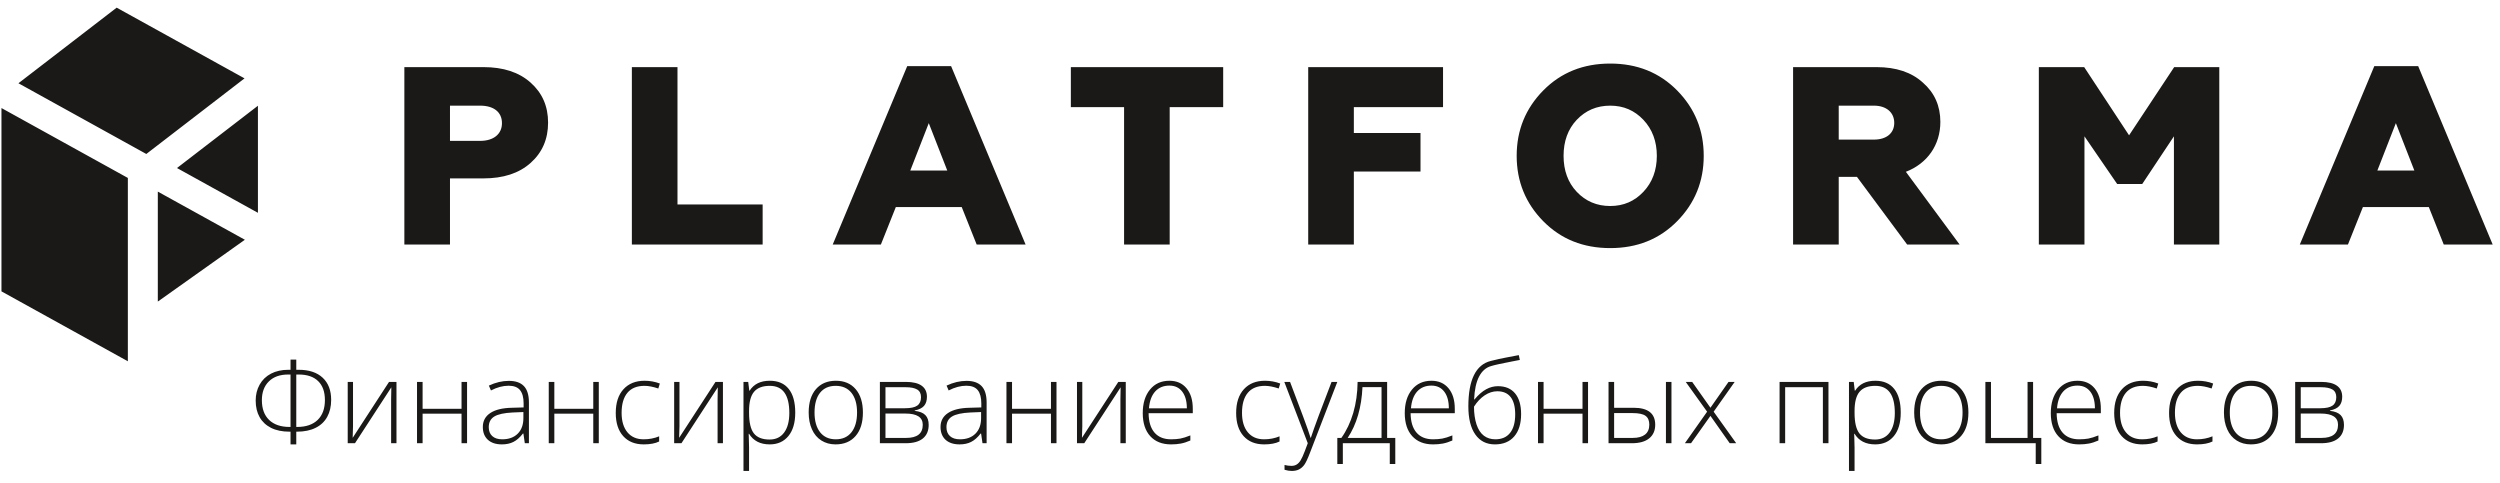 <?xml version="1.0" encoding="UTF-8"?> <svg xmlns="http://www.w3.org/2000/svg" width="176" height="34" viewBox="0 0 176 34" fill="none"><path fill-rule="evenodd" clip-rule="evenodd" d="M12.46 11.829L18.158 14.982V7.444L12.46 11.829ZM28.467 17.216V4.725H34.035C35.427 4.725 36.534 5.083 37.355 5.815C38.175 6.546 38.585 7.474 38.585 8.634C38.585 9.793 38.175 10.739 37.355 11.47C36.534 12.202 35.427 12.559 34.035 12.559H31.679V17.216H28.467ZM31.679 9.918H33.804C34.731 9.918 35.338 9.453 35.338 8.669C35.338 7.884 34.75 7.438 33.804 7.438H31.679V9.918ZM44.483 17.216V4.725H47.695V14.396H53.69V17.216H44.483ZM58.623 17.216L63.869 4.654H66.957L72.202 17.216H68.758L67.705 14.576H63.066L62.014 17.216H58.623ZM64.084 12.006H66.688L65.386 8.669L64.084 12.006ZM79.135 17.216V7.544H75.388V4.725H86.112V7.544H82.346V17.216H79.135ZM92.098 17.216V4.725H101.59V7.544H95.311V9.364H100.004V12.077H95.311V17.216H92.098ZM113.359 17.466C111.467 17.466 109.897 16.841 108.647 15.575C107.399 14.307 106.774 12.773 106.774 10.97C106.774 9.168 107.399 7.634 108.647 6.367C109.897 5.1 111.467 4.475 113.359 4.475C115.249 4.475 116.82 5.1 118.069 6.367C119.319 7.634 119.942 9.168 119.942 10.97C119.942 12.773 119.319 14.307 118.069 15.575C116.82 16.841 115.249 17.466 113.359 17.466ZM113.359 14.503C114.303 14.503 115.07 14.165 115.695 13.504C116.32 12.844 116.641 11.987 116.641 10.97C116.641 9.953 116.32 9.097 115.695 8.436C115.07 7.777 114.303 7.438 113.359 7.438C112.412 7.438 111.627 7.777 111.002 8.436C110.378 9.097 110.075 9.953 110.075 10.97C110.075 11.987 110.378 12.844 111.002 13.504C111.627 14.165 112.412 14.503 113.359 14.503ZM126.233 17.216V4.725H132.105C133.479 4.725 134.567 5.083 135.37 5.815C136.19 6.527 136.601 7.455 136.601 8.58C136.601 10.203 135.691 11.506 134.174 12.095L137.957 17.216H134.264L130.73 12.452H129.446V17.216H126.233ZM129.446 9.828H131.926C132.801 9.828 133.355 9.383 133.355 8.651C133.355 7.919 132.801 7.438 131.926 7.438H129.446V9.828ZM143.534 17.216V4.725H146.727L149.886 9.526L153.062 4.725H156.238V17.216H153.044V9.597L150.814 12.952H149.047L146.746 9.597V17.216H143.534ZM161.906 17.216L167.152 4.654H170.239L175.485 17.216H172.04L170.988 14.576H166.349L165.295 17.216H161.906ZM167.366 12.006H169.971L168.669 8.669L167.366 12.006ZM9.001 12.527L0.103 7.606V20.512L9.001 25.434V12.527ZM17.215 5.517L8.213 0.539L1.298 5.861L10.3 10.84L17.215 5.517ZM11.11 21.231V13.489L17.239 16.879L11.11 21.231Z" fill="#1B1918"></path><path fill-rule="evenodd" clip-rule="evenodd" d="M20.453 25.317H20.858V26.033H21.028C21.756 26.033 22.319 26.22 22.717 26.592C23.115 26.965 23.314 27.484 23.314 28.148C23.314 28.609 23.222 29.007 23.038 29.343C22.855 29.679 22.583 29.938 22.221 30.118C21.859 30.3 21.42 30.39 20.901 30.39H20.858V31.285H20.453V30.39H20.381C19.871 30.39 19.438 30.301 19.081 30.121C18.726 29.941 18.457 29.689 18.274 29.362C18.091 29.037 18 28.648 18 28.195C18 27.783 18.092 27.411 18.278 27.079C18.463 26.747 18.729 26.489 19.076 26.306C19.423 26.123 19.832 26.033 20.306 26.033H20.453V25.317ZM20.858 30.057H20.917C21.542 30.057 22.023 29.892 22.363 29.563C22.703 29.233 22.874 28.767 22.874 28.164C22.874 27.584 22.715 27.14 22.397 26.831C22.08 26.52 21.623 26.366 21.028 26.366H20.858V30.057ZM20.453 26.366H20.29C19.711 26.366 19.257 26.527 18.93 26.85C18.6 27.174 18.436 27.614 18.436 28.172C18.436 28.773 18.607 29.237 18.947 29.565C19.287 29.893 19.767 30.057 20.389 30.057H20.453V26.366ZM24.852 26.886V30.008L24.828 30.823L27.388 26.886H27.912V31.203H27.535V28.102L27.55 27.267L24.991 31.203H24.479V26.886H24.852ZM29.751 26.886V28.781H32.492V26.886H32.881V31.203H32.492V29.122H29.751V31.203H29.358V26.886H29.751ZM36.946 31.203L36.847 30.521H36.815C36.598 30.8 36.374 30.996 36.145 31.111C35.916 31.227 35.645 31.285 35.334 31.285C34.91 31.285 34.58 31.176 34.345 30.96C34.109 30.741 33.991 30.442 33.991 30.057C33.991 29.636 34.167 29.309 34.518 29.076C34.869 28.843 35.376 28.72 36.041 28.707L36.862 28.683V28.397C36.862 27.987 36.78 27.678 36.613 27.468C36.446 27.259 36.177 27.155 35.807 27.155C35.407 27.155 34.992 27.266 34.563 27.488L34.416 27.146C34.891 26.924 35.358 26.813 35.822 26.813C36.296 26.813 36.65 26.936 36.884 27.182C37.118 27.428 37.236 27.812 37.236 28.334V31.203H36.946ZM35.357 30.927C35.818 30.927 36.182 30.796 36.448 30.531C36.713 30.268 36.847 29.903 36.847 29.434V29.008L36.093 29.039C35.486 29.069 35.053 29.164 34.796 29.324C34.537 29.484 34.408 29.735 34.408 30.073C34.408 30.343 34.491 30.553 34.656 30.702C34.822 30.853 35.056 30.927 35.357 30.927ZM39.025 26.886V28.781H41.766V26.886H42.155V31.203H41.766V29.122H39.025V31.203H38.632V26.886H39.025ZM45.32 31.285C44.704 31.285 44.221 31.09 43.872 30.701C43.522 30.312 43.349 29.768 43.349 29.073C43.349 28.358 43.529 27.801 43.892 27.403C44.254 27.004 44.751 26.805 45.38 26.805C45.754 26.805 46.11 26.87 46.452 27L46.345 27.35C45.972 27.225 45.647 27.163 45.372 27.163C44.843 27.163 44.442 27.327 44.17 27.653C43.898 27.98 43.761 28.45 43.761 29.065C43.761 29.647 43.898 30.103 44.17 30.433C44.442 30.762 44.823 30.927 45.314 30.927C45.705 30.927 46.068 30.857 46.404 30.717V31.081C46.13 31.217 45.768 31.285 45.32 31.285ZM47.835 26.886V30.008L47.811 30.823L50.371 26.886H50.895V31.203H50.518V28.102L50.533 27.267L47.974 31.203H47.461V26.886H47.835ZM54.187 31.285C53.523 31.285 53.039 31.035 52.734 30.538H52.707L52.718 30.872C52.729 31.067 52.734 31.281 52.734 31.514V33.155H52.341V26.886H52.674L52.75 27.504H52.773C53.07 27.038 53.543 26.805 54.195 26.805C54.776 26.805 55.221 26.996 55.525 27.38C55.832 27.762 55.985 28.319 55.985 29.049C55.985 29.759 55.823 30.309 55.502 30.699C55.18 31.09 54.742 31.285 54.187 31.285ZM54.178 30.943C54.62 30.943 54.962 30.779 55.204 30.45C55.447 30.121 55.568 29.66 55.568 29.069C55.568 27.798 55.109 27.163 54.195 27.163C53.692 27.163 53.322 27.301 53.088 27.579C52.852 27.855 52.734 28.308 52.734 28.934V29.061C52.734 29.737 52.847 30.22 53.073 30.51C53.299 30.798 53.668 30.943 54.178 30.943ZM60.749 29.041C60.749 29.745 60.578 30.296 60.237 30.691C59.895 31.087 59.425 31.285 58.824 31.285C58.446 31.285 58.112 31.194 57.824 31.011C57.535 30.828 57.314 30.567 57.161 30.224C57.007 29.882 56.931 29.488 56.931 29.041C56.931 28.336 57.101 27.787 57.443 27.394C57.784 27.002 58.252 26.805 58.848 26.805C59.44 26.805 59.906 27.004 60.244 27.403C60.581 27.801 60.749 28.347 60.749 29.041ZM57.343 29.041C57.343 29.634 57.474 30.096 57.734 30.428C57.994 30.76 58.363 30.927 58.84 30.927C59.317 30.927 59.685 30.76 59.946 30.428C60.206 30.096 60.337 29.634 60.337 29.041C60.337 28.446 60.204 27.984 59.942 27.655C59.679 27.327 59.309 27.163 58.832 27.163C58.356 27.163 57.989 27.327 57.73 27.653C57.473 27.98 57.343 28.443 57.343 29.041ZM65.256 27.93C65.256 28.203 65.188 28.418 65.054 28.572C64.919 28.728 64.699 28.836 64.394 28.897V28.924C64.741 28.964 64.992 29.064 65.146 29.224C65.302 29.384 65.379 29.613 65.379 29.912C65.379 30.327 65.243 30.645 64.969 30.869C64.694 31.092 64.294 31.203 63.767 31.203H61.944V26.886H63.775C64.267 26.886 64.637 26.976 64.885 27.153C65.133 27.331 65.256 27.59 65.256 27.93ZM64.962 29.904C64.962 29.377 64.555 29.114 63.744 29.114H62.337V30.829H63.799C64.574 30.829 64.962 30.521 64.962 29.904ZM64.839 27.961C64.839 27.709 64.749 27.529 64.569 27.422C64.389 27.314 64.119 27.26 63.759 27.26H62.337V28.74H63.711C64.114 28.74 64.402 28.678 64.577 28.553C64.752 28.428 64.839 28.23 64.839 27.961ZM69.168 31.203L69.069 30.521H69.037C68.82 30.8 68.596 30.996 68.367 31.111C68.138 31.227 67.867 31.285 67.556 31.285C67.131 31.285 66.802 31.176 66.566 30.96C66.331 30.741 66.213 30.442 66.213 30.057C66.213 29.636 66.389 29.309 66.74 29.076C67.091 28.843 67.598 28.72 68.263 28.707L69.084 28.683V28.397C69.084 27.987 69.001 27.678 68.835 27.468C68.668 27.259 68.398 27.155 68.028 27.155C67.629 27.155 67.214 27.266 66.785 27.488L66.638 27.146C67.112 26.924 67.58 26.813 68.043 26.813C68.518 26.813 68.871 26.936 69.106 27.182C69.34 27.428 69.458 27.812 69.458 28.334V31.203H69.168ZM67.579 30.927C68.039 30.927 68.404 30.796 68.669 30.531C68.935 30.268 69.069 29.903 69.069 29.434V29.008L68.314 29.039C67.707 29.069 67.275 29.164 67.018 29.324C66.759 29.484 66.63 29.735 66.63 30.073C66.63 30.343 66.713 30.553 66.878 30.702C67.043 30.853 67.278 30.927 67.579 30.927ZM71.247 26.886V28.781H73.988V26.886H74.377V31.203H73.988V29.122H71.247V31.203H70.854V26.886H71.247ZM76.194 26.886V30.008L76.169 30.823L78.729 26.886H79.254V31.203H78.877V28.102L78.892 27.267L76.332 31.203H75.82V26.886H76.194ZM82.444 31.285C81.816 31.285 81.327 31.091 80.976 30.705C80.625 30.319 80.45 29.777 80.45 29.08C80.45 28.392 80.62 27.84 80.958 27.427C81.297 27.012 81.754 26.805 82.328 26.805C82.836 26.805 83.238 26.981 83.531 27.335C83.826 27.687 83.972 28.167 83.972 28.774V29.09H80.862C80.867 29.686 81.006 30.141 81.278 30.456C81.549 30.77 81.938 30.927 82.444 30.927C82.69 30.927 82.906 30.909 83.093 30.876C83.28 30.842 83.515 30.767 83.801 30.653V31.011C83.557 31.117 83.332 31.189 83.126 31.227C82.92 31.266 82.693 31.285 82.444 31.285ZM82.328 27.146C81.912 27.146 81.579 27.283 81.327 27.558C81.076 27.834 80.929 28.23 80.886 28.748H83.555C83.555 28.245 83.446 27.854 83.229 27.571C83.013 27.287 82.712 27.146 82.328 27.146ZM88.996 31.285C88.38 31.285 87.897 31.09 87.548 30.701C87.198 30.312 87.025 29.768 87.025 29.073C87.025 28.358 87.205 27.801 87.568 27.403C87.93 27.004 88.427 26.805 89.056 26.805C89.43 26.805 89.786 26.87 90.128 27L90.021 27.35C89.648 27.225 89.323 27.163 89.048 27.163C88.519 27.163 88.118 27.327 87.846 27.653C87.574 27.98 87.437 28.45 87.437 29.065C87.437 29.647 87.574 30.103 87.846 30.433C88.118 30.762 88.499 30.927 88.99 30.927C89.381 30.927 89.744 30.857 90.08 30.717V31.081C89.805 31.217 89.444 31.285 88.996 31.285ZM90.415 26.886H90.82L91.734 29.309C92.011 30.053 92.188 30.555 92.261 30.815H92.285C92.396 30.473 92.578 29.964 92.829 29.285L93.742 26.886H94.147L92.213 31.9C92.057 32.308 91.926 32.583 91.82 32.727C91.715 32.869 91.591 32.976 91.449 33.048C91.308 33.12 91.136 33.155 90.936 33.155C90.784 33.155 90.616 33.128 90.431 33.072V32.733C90.585 32.775 90.75 32.797 90.927 32.797C91.063 32.797 91.181 32.766 91.285 32.702C91.388 32.639 91.481 32.54 91.564 32.405C91.648 32.271 91.744 32.06 91.854 31.77C91.964 31.48 92.034 31.29 92.067 31.203L90.415 26.886ZM98.228 32.667H97.84V31.203H94.536V32.667H94.147V30.829H94.433C94.793 30.324 95.071 29.737 95.268 29.071C95.463 28.403 95.566 27.675 95.576 26.886H97.654V30.829H98.228V32.667ZM97.26 30.829V27.252H95.918C95.854 28.684 95.507 29.877 94.877 30.829H97.26ZM100.888 31.285C100.261 31.285 99.772 31.091 99.421 30.705C99.07 30.319 98.895 29.777 98.895 29.08C98.895 28.392 99.064 27.84 99.403 27.427C99.742 27.012 100.199 26.805 100.773 26.805C101.281 26.805 101.682 26.981 101.976 27.335C102.27 27.687 102.417 28.167 102.417 28.774V29.09H99.307C99.312 29.686 99.451 30.141 99.723 30.456C99.994 30.77 100.383 30.927 100.888 30.927C101.135 30.927 101.35 30.909 101.537 30.876C101.724 30.842 101.96 30.767 102.246 30.653V31.011C102.002 31.117 101.777 31.189 101.571 31.227C101.365 31.266 101.138 31.285 100.888 31.285ZM100.773 27.146C100.357 27.146 100.024 27.283 99.772 27.558C99.521 27.834 99.373 28.23 99.331 28.748H101.999C101.999 28.245 101.891 27.854 101.674 27.571C101.457 27.287 101.157 27.146 100.773 27.146ZM103.372 28.613C103.372 26.739 103.901 25.671 104.956 25.409C105.326 25.316 105.681 25.237 106.021 25.172C106.361 25.108 106.662 25.05 106.924 25L106.995 25.341L106.52 25.432C105.734 25.581 105.215 25.695 104.964 25.774C104.607 25.877 104.327 26.125 104.124 26.516C103.922 26.908 103.806 27.445 103.777 28.123H103.802C104.084 27.787 104.36 27.548 104.627 27.404C104.894 27.259 105.169 27.187 105.452 27.187C105.981 27.187 106.386 27.358 106.666 27.699C106.947 28.041 107.086 28.526 107.086 29.156C107.086 29.827 106.925 30.349 106.603 30.723C106.28 31.098 105.826 31.285 105.242 31.285C104.649 31.285 104.189 31.053 103.863 30.59C103.536 30.126 103.372 29.468 103.372 28.613ZM105.273 30.927C105.726 30.927 106.071 30.777 106.311 30.474C106.55 30.172 106.67 29.739 106.67 29.172C106.67 28.636 106.563 28.229 106.351 27.956C106.138 27.682 105.825 27.545 105.411 27.545C105.105 27.545 104.808 27.641 104.521 27.832C104.234 28.024 103.983 28.29 103.769 28.629C103.769 29.102 103.829 29.518 103.945 29.875C104.063 30.232 104.235 30.497 104.46 30.67C104.685 30.842 104.956 30.927 105.273 30.927ZM108.668 26.886V28.781H111.409V26.886H111.798V31.203H111.409V29.122H108.668V31.203H108.275V26.886H108.668ZM113.634 28.707H115.007C116.02 28.707 116.527 29.106 116.527 29.901C116.527 30.312 116.386 30.632 116.103 30.861C115.82 31.09 115.413 31.203 114.885 31.203H113.241V26.886H113.634V28.707ZM113.634 29.081V30.829H114.948C115.321 30.829 115.608 30.751 115.809 30.595C116.009 30.439 116.111 30.206 116.111 29.895C116.111 29.609 116.022 29.401 115.844 29.274C115.668 29.145 115.36 29.081 114.924 29.081H113.634ZM117.671 31.203H117.282V26.886H117.671V31.203ZM120.18 28.984L118.676 26.886H119.129L120.415 28.705L121.688 26.886H122.122L120.641 28.984L122.229 31.203H121.772L120.415 29.277L119.049 31.203H118.616L120.18 28.984ZM125.675 31.203H125.282V26.886H128.724V31.203H128.331V27.26H125.675V31.203ZM132.014 31.285C131.35 31.285 130.866 31.035 130.561 30.538H130.534L130.545 30.872C130.556 31.067 130.561 31.281 130.561 31.514V33.155H130.168V26.886H130.502L130.577 27.504H130.601C130.897 27.038 131.37 26.805 132.022 26.805C132.603 26.805 133.048 26.996 133.353 27.38C133.659 27.762 133.812 28.319 133.812 29.049C133.812 29.759 133.651 30.309 133.33 30.699C133.007 31.09 132.569 31.285 132.014 31.285ZM132.006 30.943C132.447 30.943 132.789 30.779 133.032 30.45C133.274 30.121 133.395 29.66 133.395 29.069C133.395 27.798 132.937 27.163 132.022 27.163C131.519 27.163 131.149 27.301 130.915 27.579C130.679 27.855 130.561 28.308 130.561 28.934V29.061C130.561 29.737 130.674 30.22 130.9 30.51C131.126 30.798 131.495 30.943 132.006 30.943ZM138.576 29.041C138.576 29.745 138.406 30.296 138.064 30.691C137.723 31.087 137.252 31.285 136.651 31.285C136.273 31.285 135.939 31.194 135.651 31.011C135.362 30.828 135.141 30.567 134.988 30.224C134.834 29.882 134.758 29.488 134.758 29.041C134.758 28.336 134.929 27.787 135.27 27.394C135.612 27.002 136.079 26.805 136.675 26.805C137.267 26.805 137.734 27.004 138.071 27.403C138.408 27.801 138.576 28.347 138.576 29.041ZM135.17 29.041C135.17 29.634 135.301 30.096 135.561 30.428C135.822 30.76 136.19 30.927 136.667 30.927C137.144 30.927 137.513 30.76 137.773 30.428C138.033 30.096 138.164 29.634 138.164 29.041C138.164 28.446 138.032 27.984 137.769 27.655C137.506 27.327 137.136 27.163 136.659 27.163C136.183 27.163 135.816 27.327 135.557 27.653C135.3 27.98 135.17 28.443 135.17 29.041ZM143.708 32.667H143.315V31.203H139.771V26.886H140.165V30.829H142.74V26.886H143.129V30.829H143.708V32.667ZM146.371 31.285C145.743 31.285 145.254 31.091 144.903 30.705C144.552 30.319 144.377 29.777 144.377 29.08C144.377 28.392 144.547 27.84 144.885 27.427C145.224 27.012 145.681 26.805 146.255 26.805C146.764 26.805 147.165 26.981 147.459 27.335C147.753 27.687 147.899 28.167 147.899 28.774V29.09H144.789C144.794 29.686 144.933 30.141 145.205 30.456C145.476 30.77 145.865 30.927 146.371 30.927C146.617 30.927 146.833 30.909 147.02 30.876C147.207 30.842 147.442 30.767 147.728 30.653V31.011C147.484 31.117 147.259 31.189 147.054 31.227C146.848 31.266 146.62 31.285 146.371 31.285ZM146.255 27.146C145.839 27.146 145.506 27.283 145.254 27.558C145.003 27.834 144.856 28.23 144.814 28.748H147.482C147.482 28.245 147.373 27.854 147.157 27.571C146.94 27.287 146.639 27.146 146.255 27.146ZM150.811 31.285C150.195 31.285 149.712 31.09 149.363 30.701C149.013 30.312 148.839 29.768 148.839 29.073C148.839 28.358 149.02 27.801 149.383 27.403C149.745 27.004 150.242 26.805 150.871 26.805C151.245 26.805 151.601 26.87 151.943 27L151.835 27.35C151.463 27.225 151.138 27.163 150.863 27.163C150.334 27.163 149.933 27.327 149.661 27.653C149.388 27.98 149.251 28.45 149.251 29.065C149.251 29.647 149.388 30.103 149.661 30.433C149.933 30.762 150.314 30.927 150.804 30.927C151.196 30.927 151.559 30.857 151.895 30.717V31.081C151.62 31.217 151.258 31.285 150.811 31.285ZM154.674 31.285C154.058 31.285 153.575 31.09 153.226 30.701C152.876 30.312 152.703 29.768 152.703 29.073C152.703 28.358 152.883 27.801 153.246 27.403C153.608 27.004 154.105 26.805 154.734 26.805C155.108 26.805 155.464 26.87 155.806 27L155.699 27.35C155.326 27.225 155.001 27.163 154.726 27.163C154.197 27.163 153.796 27.327 153.524 27.653C153.252 27.98 153.115 28.45 153.115 29.065C153.115 29.647 153.252 30.103 153.524 30.433C153.796 30.762 154.177 30.927 154.667 30.927C155.059 30.927 155.422 30.857 155.758 30.717V31.081C155.483 31.217 155.122 31.285 154.674 31.285ZM160.384 29.041C160.384 29.745 160.214 30.296 159.872 30.691C159.531 31.087 159.061 31.285 158.459 31.285C158.081 31.285 157.748 31.194 157.459 31.011C157.17 30.828 156.949 30.567 156.796 30.224C156.642 29.882 156.566 29.488 156.566 29.041C156.566 28.336 156.737 27.787 157.078 27.394C157.42 27.002 157.887 26.805 158.483 26.805C159.075 26.805 159.542 27.004 159.879 27.403C160.216 27.801 160.384 28.347 160.384 29.041ZM156.978 29.041C156.978 29.634 157.109 30.096 157.369 30.428C157.63 30.76 157.998 30.927 158.475 30.927C158.952 30.927 159.321 30.76 159.581 30.428C159.841 30.096 159.973 29.634 159.973 29.041C159.973 28.446 159.84 27.984 159.577 27.655C159.314 27.327 158.944 27.163 158.467 27.163C157.991 27.163 157.624 27.327 157.365 27.653C157.108 27.98 156.978 28.443 156.978 29.041ZM164.891 27.93C164.891 28.203 164.823 28.418 164.689 28.572C164.554 28.728 164.334 28.836 164.03 28.897V28.924C164.376 28.964 164.627 29.064 164.782 29.224C164.937 29.384 165.015 29.613 165.015 29.912C165.015 30.327 164.878 30.645 164.604 30.869C164.329 31.092 163.929 31.203 163.402 31.203H161.58V26.886H163.41C163.902 26.886 164.272 26.976 164.52 27.153C164.768 27.331 164.891 27.59 164.891 27.93ZM164.597 29.904C164.597 29.377 164.191 29.114 163.379 29.114H161.973V30.829H163.435C164.21 30.829 164.597 30.521 164.597 29.904ZM164.474 27.961C164.474 27.709 164.384 27.529 164.204 27.422C164.024 27.314 163.754 27.26 163.394 27.26H161.973V28.74H163.347C163.749 28.74 164.038 28.678 164.212 28.553C164.387 28.428 164.474 28.23 164.474 27.961Z" fill="#1B1918"></path></svg> 